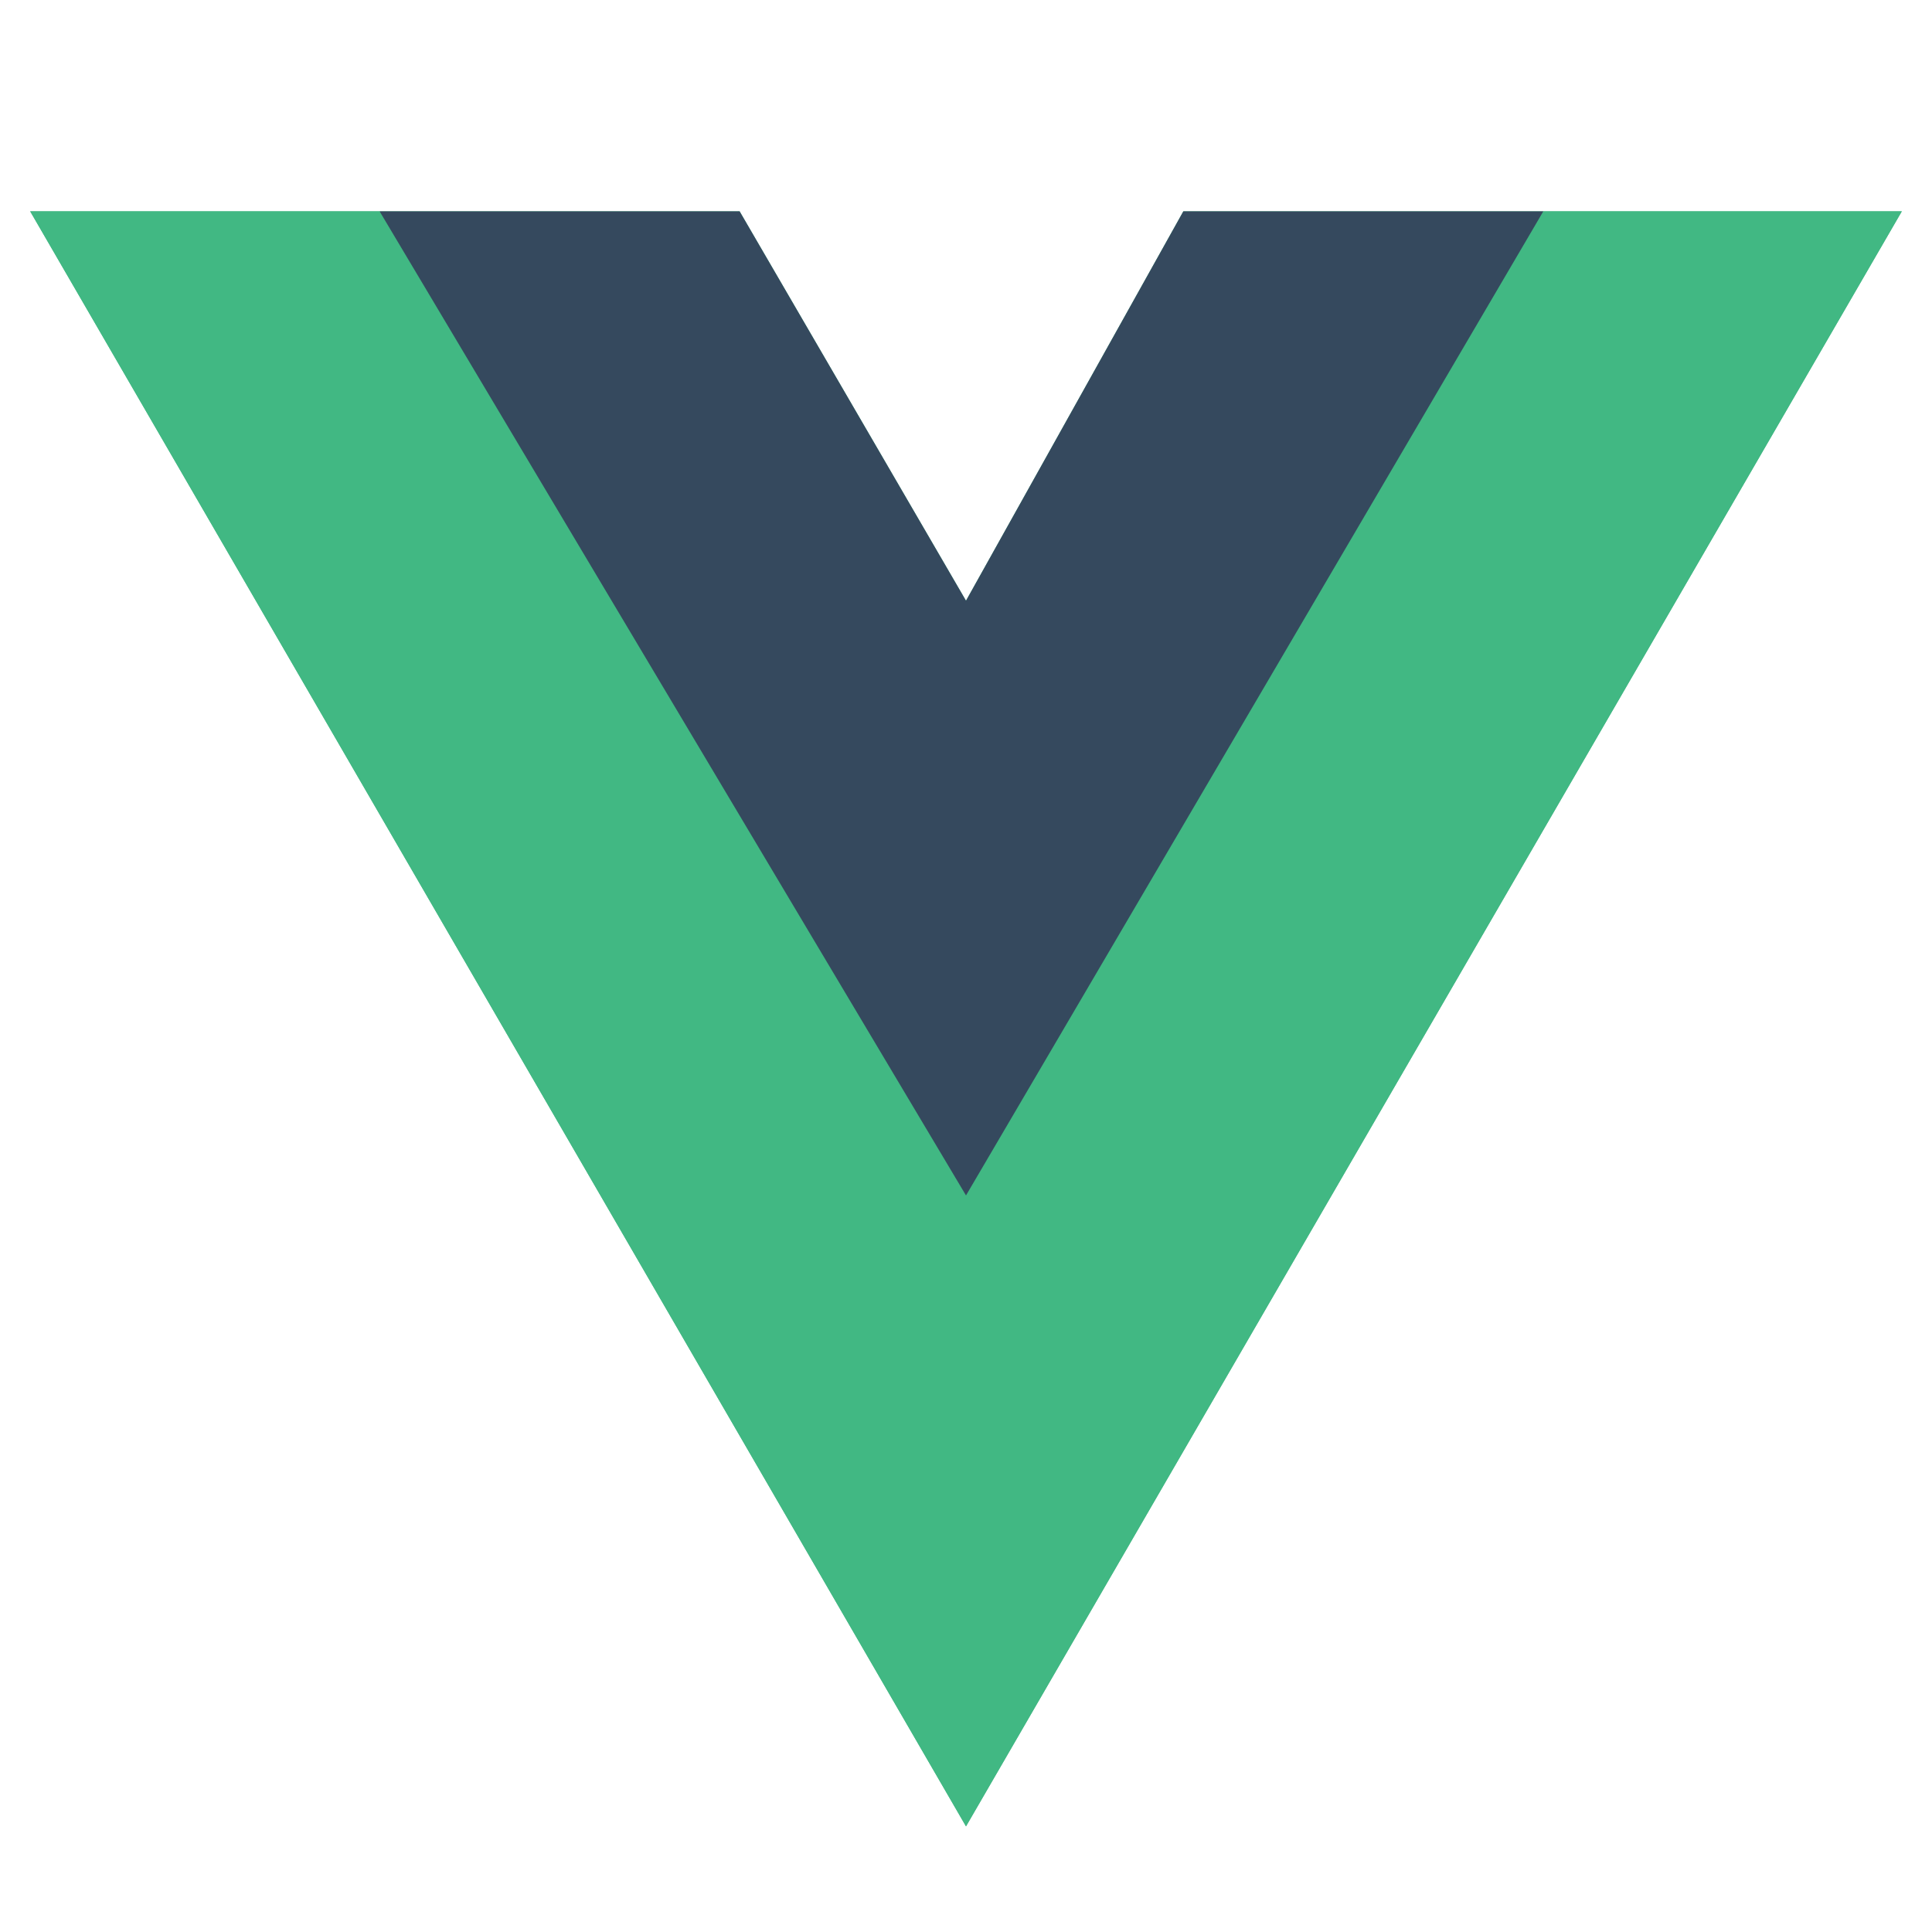 <?xml version="1.0" encoding="UTF-8"?>
<svg width="50" height="50" viewBox="0 0 50 50" fill="none" xmlns="http://www.w3.org/2000/svg">
  <path d="M39.941 5.469H49.219L25 47.266L0.781 5.469H19.141L25 15.547L30.625 5.469H39.941Z" fill="#41B883"/>
  <path d="M0.781 5.469L25 47.266L49.219 5.469H39.941L25 30.859L9.824 5.469H0.781Z" fill="#41B883"/>
  <path d="M9.824 5.469L25 30.938L39.941 5.469H30.625L25 15.547L19.141 5.469H9.824Z" fill="#35495E"/>
</svg>
